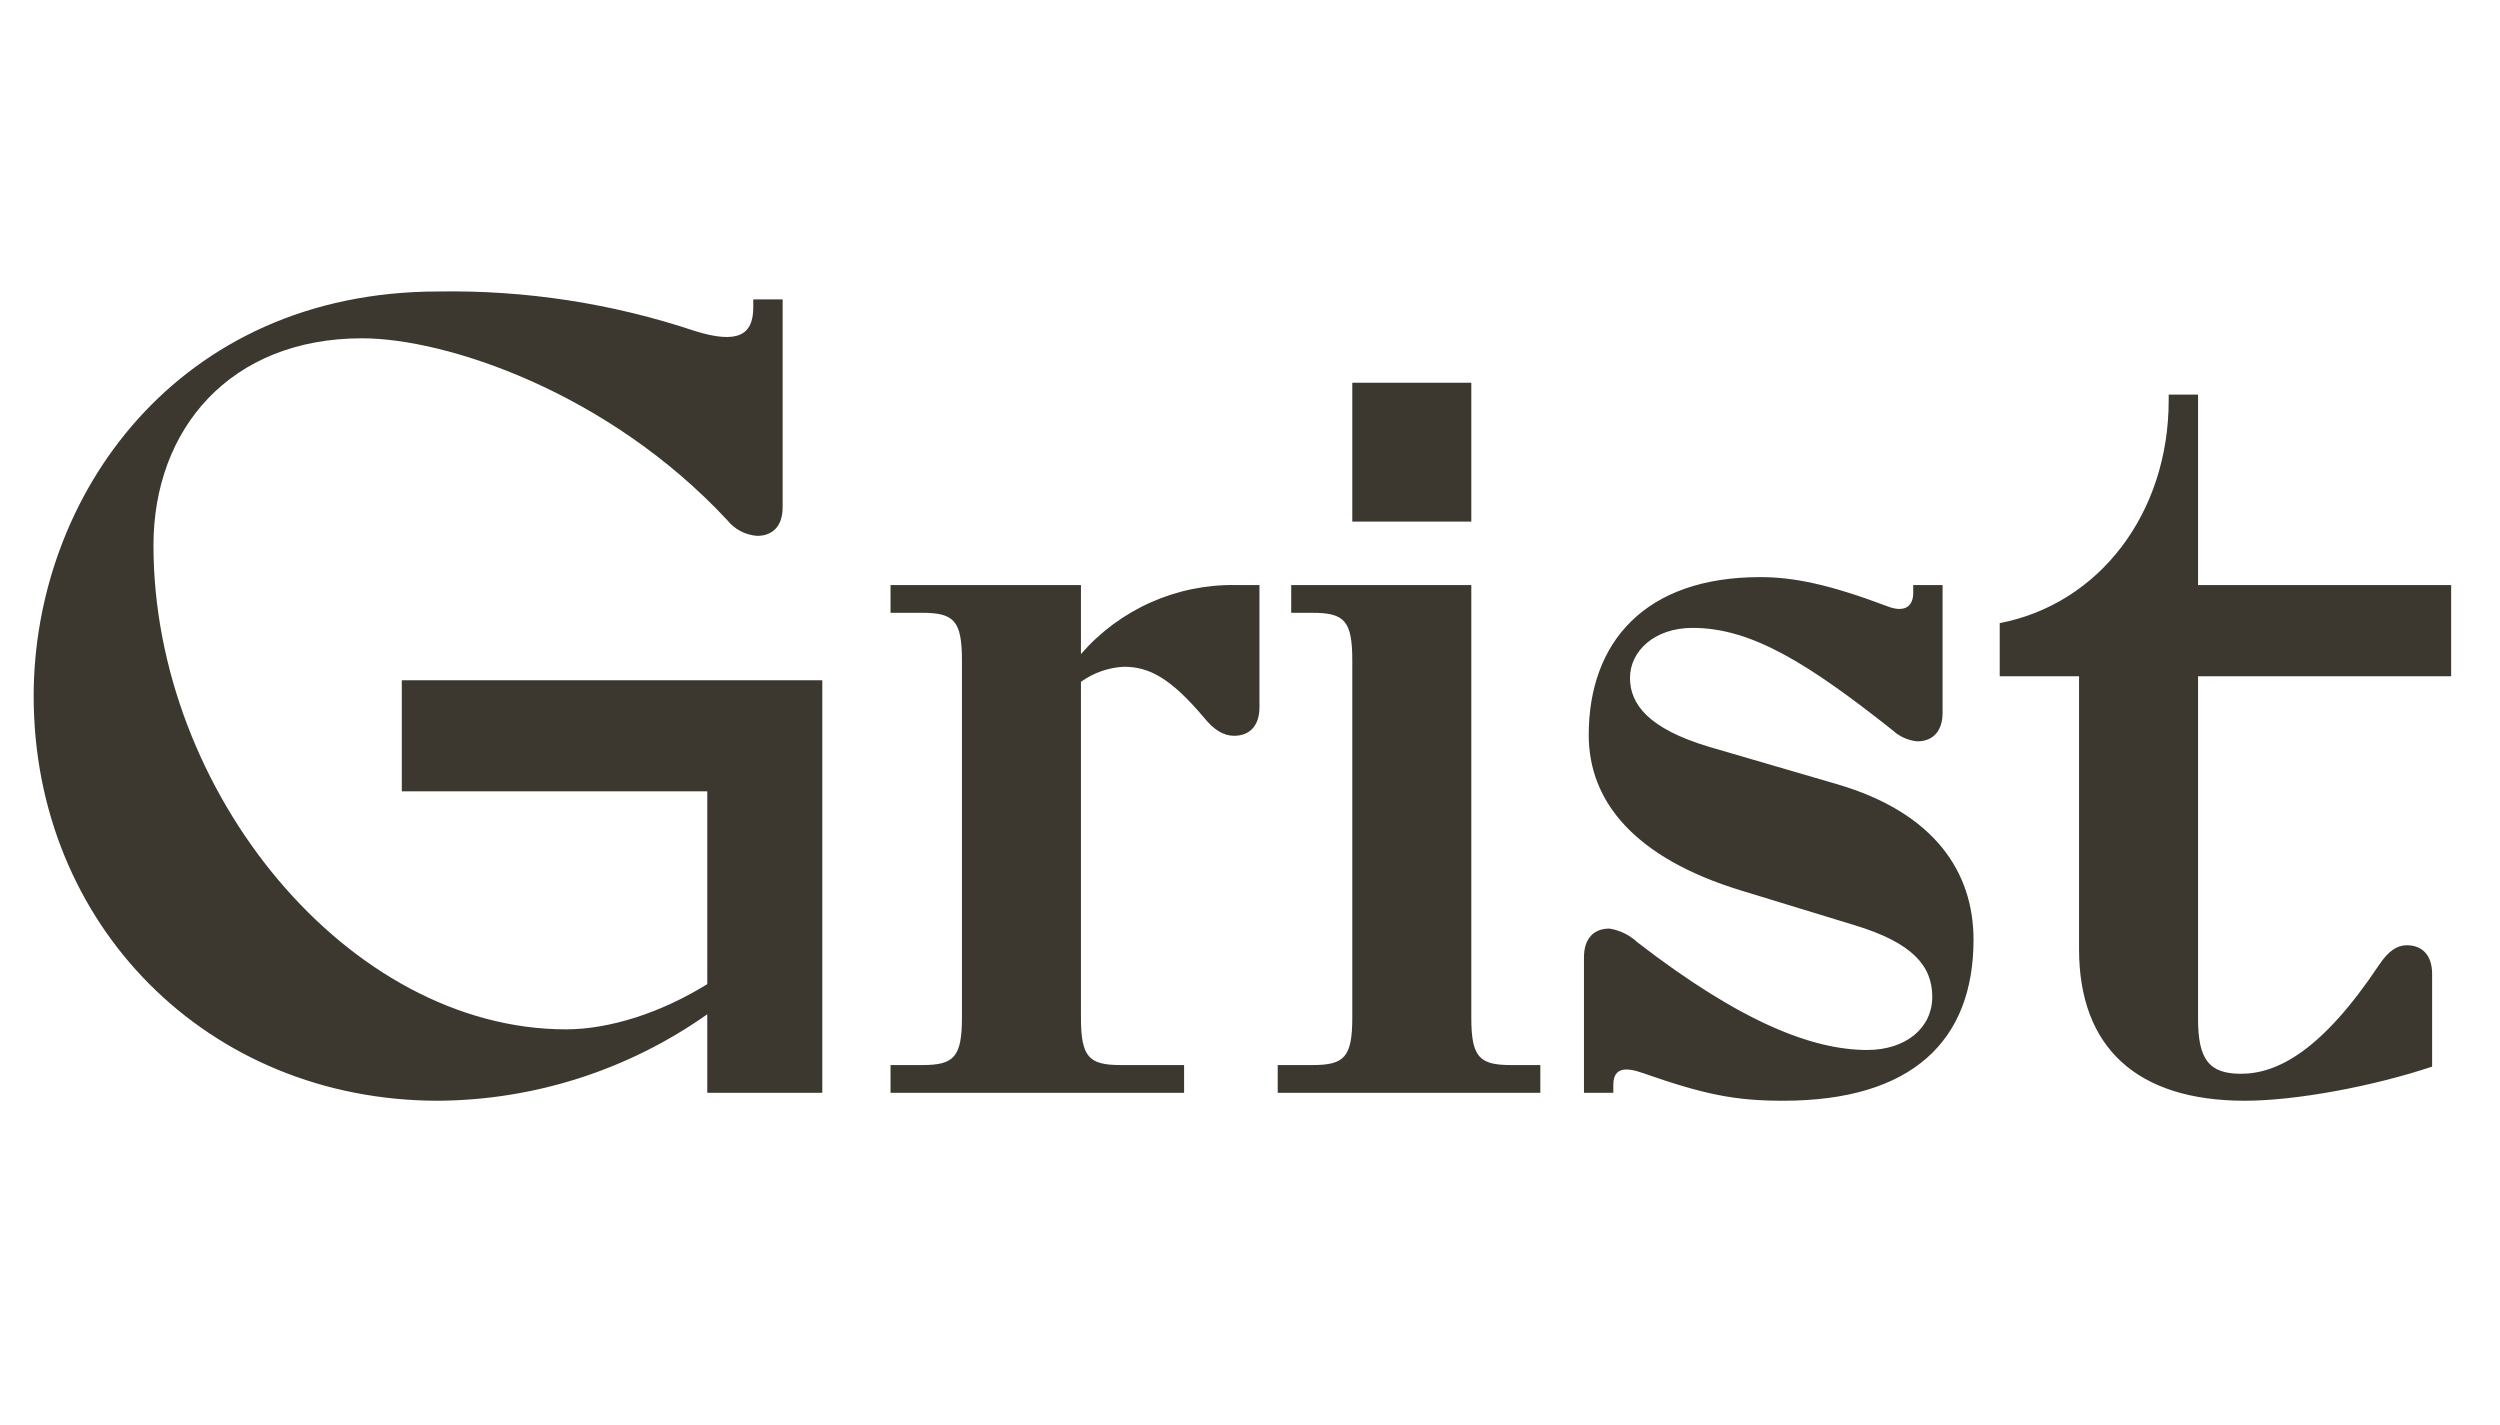 <?xml version="1.0" encoding="UTF-8"?> <svg xmlns="http://www.w3.org/2000/svg" width="351" height="200" viewBox="0 0 351 200" fill="none"><path d="M157.335 149.533C152.88 149.533 151.765 148.419 151.765 142.849V95.73C153.525 94.459 155.614 93.724 157.781 93.614C161.234 93.614 164.241 95.062 169.031 100.743C170.48 102.525 171.816 103.304 173.265 103.304C175.492 103.304 176.829 101.856 176.829 99.294V82.14H173.487C169.379 82.073 165.305 82.906 161.553 84.58C157.801 86.254 154.46 88.729 151.765 91.831V82.14H125.031V86.039H129.487C133.943 86.039 135.056 87.153 135.056 92.722V142.849C135.056 148.419 133.943 149.533 129.487 149.533H125.031V153.431H166.247V149.533H157.335ZM181.285 86.039H184.292C188.748 86.039 189.862 87.153 189.862 92.722V142.849C189.862 148.419 188.748 149.533 184.292 149.533H179.391V153.431H216.262V149.533H212.14C207.685 149.533 206.571 148.419 206.571 142.849V82.14H181.285V86.039ZM222.389 153.431H226.51V152.318C226.51 149.755 228.404 149.867 230.632 150.647C239.209 153.654 243.553 154.545 250.348 154.545C268.505 154.545 277.083 146.08 277.083 131.933C277.083 122.464 271.625 114.11 257.923 110.1L239.989 104.864C231.411 102.302 228.85 98.849 228.85 95.173C228.85 91.497 232.191 88.155 237.65 88.155C246.004 88.155 254.024 93.279 265.72 102.525C266.669 103.41 267.882 103.959 269.174 104.085C271.401 104.085 272.738 102.636 272.738 100.074V82.14H268.617V83.254C268.617 85.148 267.391 86.039 265.052 85.148C256.809 82.029 251.796 81.026 247.118 81.026C230.966 81.026 223.057 90.16 223.057 103.193C223.057 112.55 229.518 120.459 244.445 125.026L260.485 129.928C268.505 132.378 271.29 135.609 271.29 139.953C271.29 144.297 267.614 147.416 262.156 147.416C254.581 147.416 244.556 143.629 229.852 132.267C228.773 131.258 227.414 130.598 225.953 130.373C223.725 130.373 222.389 131.821 222.389 134.383V153.431ZM291.898 133.27C291.898 147.082 300.03 154.545 315.179 154.545C322.308 154.545 333.113 152.54 341.468 149.755V136.723C341.468 134.16 340.131 132.712 337.903 132.712C336.566 132.712 335.341 133.492 334.005 135.497C325.984 147.528 319.746 150.758 314.622 150.758C310.166 150.758 308.607 148.753 308.607 143.072V94.95H344.141V82.14H308.607V55.406H304.485V56.185C304.485 72.115 294.683 84.814 280.759 87.487V94.95H291.898V133.27ZM189.862 73.229H206.571V53.735H189.862V73.229ZM99.299 111.102V138.171C92.839 142.181 85.598 144.52 79.471 144.52C48.95 144.52 21.547 111.214 21.547 76.57C21.547 60.307 32.241 47.497 50.844 47.497C62.539 47.497 85.264 54.96 102.084 73.006C102.595 73.652 103.236 74.184 103.965 74.568C104.694 74.951 105.495 75.178 106.317 75.234C108.545 75.234 109.882 73.785 109.882 71.224V42.038H105.76V43.153C105.76 47.163 103.421 48.276 97.629 46.494C86.002 42.6 73.797 40.717 61.537 40.925C24.889 40.925 4.727 69.664 4.727 97.735C4.727 129.816 29.122 154.545 61.537 154.545C75.069 154.45 88.247 150.212 99.299 142.404V153.431H115.451V95.507H56.413V111.102H99.299Z" fill="#3C3830"></path></svg> 